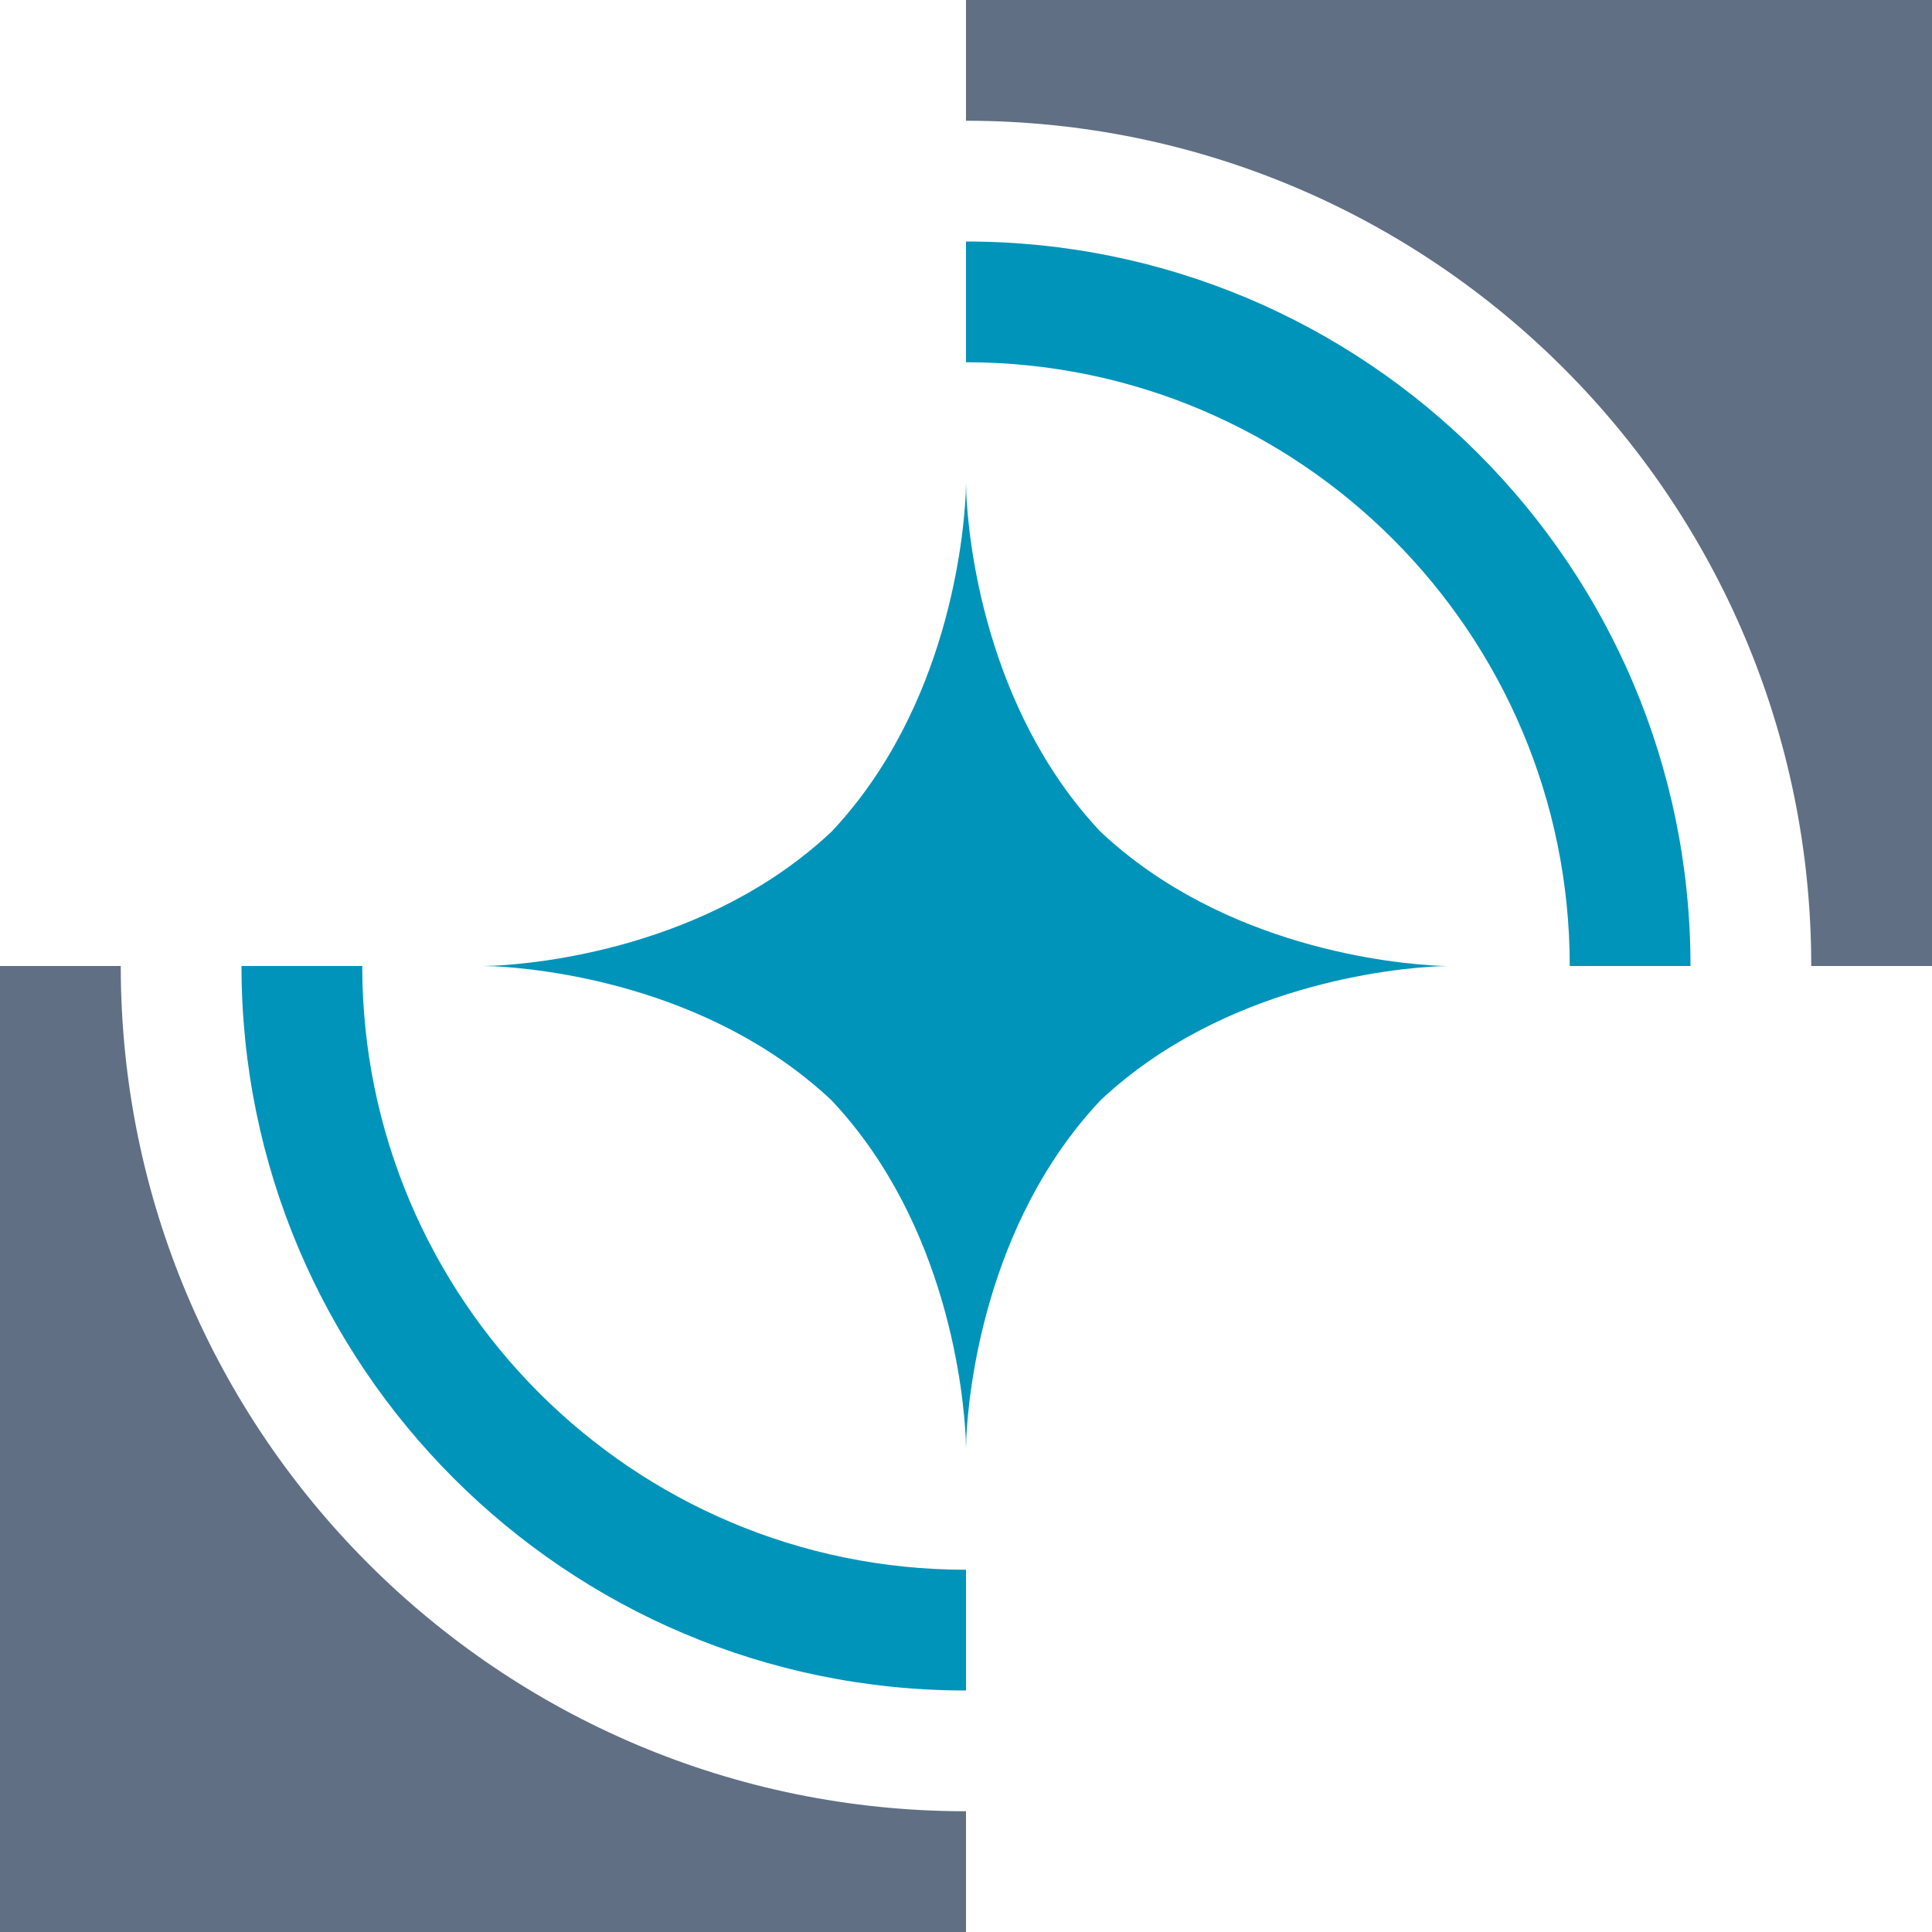 <svg xmlns="http://www.w3.org/2000/svg" width="16" height="16" viewBox="0 0 16 16" fill="none">
    <path d="M8 2C11.314 2 14 4.686 14 8H13C13 5.239 10.761 3 8 3V2Z" fill="#0094BA"/>
    <path d="M2 8C2 11.314 4.686 14 8 14V13C5.239 13 3 10.761 3 8H2Z" fill="#0094BA"/>
    <path d="M9.113 6.887C10.142 7.855 11.563 7.982 11.916 7.998C11.923 7.998 11.931 7.998 11.938 7.999C11.952 7.999 11.966 8 11.981 8C11.973 8.001 11.965 8.001 11.958 8.001C11.944 8.002 11.93 8.002 11.916 8.002C11.563 8.018 10.142 8.145 9.113 9.113C8.145 10.142 8.018 11.563 8.002 11.916C8.002 11.93 8.002 11.944 8.001 11.958C8.001 11.972 8 11.986 8 12C8 11.986 7.999 11.972 7.999 11.958C7.998 11.944 7.998 11.93 7.998 11.916C7.982 11.563 7.855 10.142 6.887 9.113C5.858 8.145 4.437 8.018 4.084 8.002C4.07 8.002 4.056 8.002 4.042 8.001C4.028 8.001 4.014 8 4 8C4.014 8 4.028 7.999 4.042 7.999C4.056 7.998 4.07 7.998 4.084 7.998C4.437 7.982 5.858 7.855 6.887 6.887C7.855 5.858 7.982 4.437 7.998 4.084C7.998 4.07 7.998 4.056 7.999 4.042C7.999 4.028 8 4.014 8 4C8 4.014 8.001 4.028 8.001 4.042C8.002 4.056 8.002 4.07 8.002 4.084C8.018 4.437 8.145 5.858 9.113 6.887Z"
          fill="#0094BA"/>
    <path d="M16 8H15C15 4.134 11.866 1 8 1V0H16V8Z" fill="#606F84"/>
    <path d="M8 15V16H0V8H1C1 11.866 4.134 15 8 15Z" fill="#606F84"/>
</svg>
